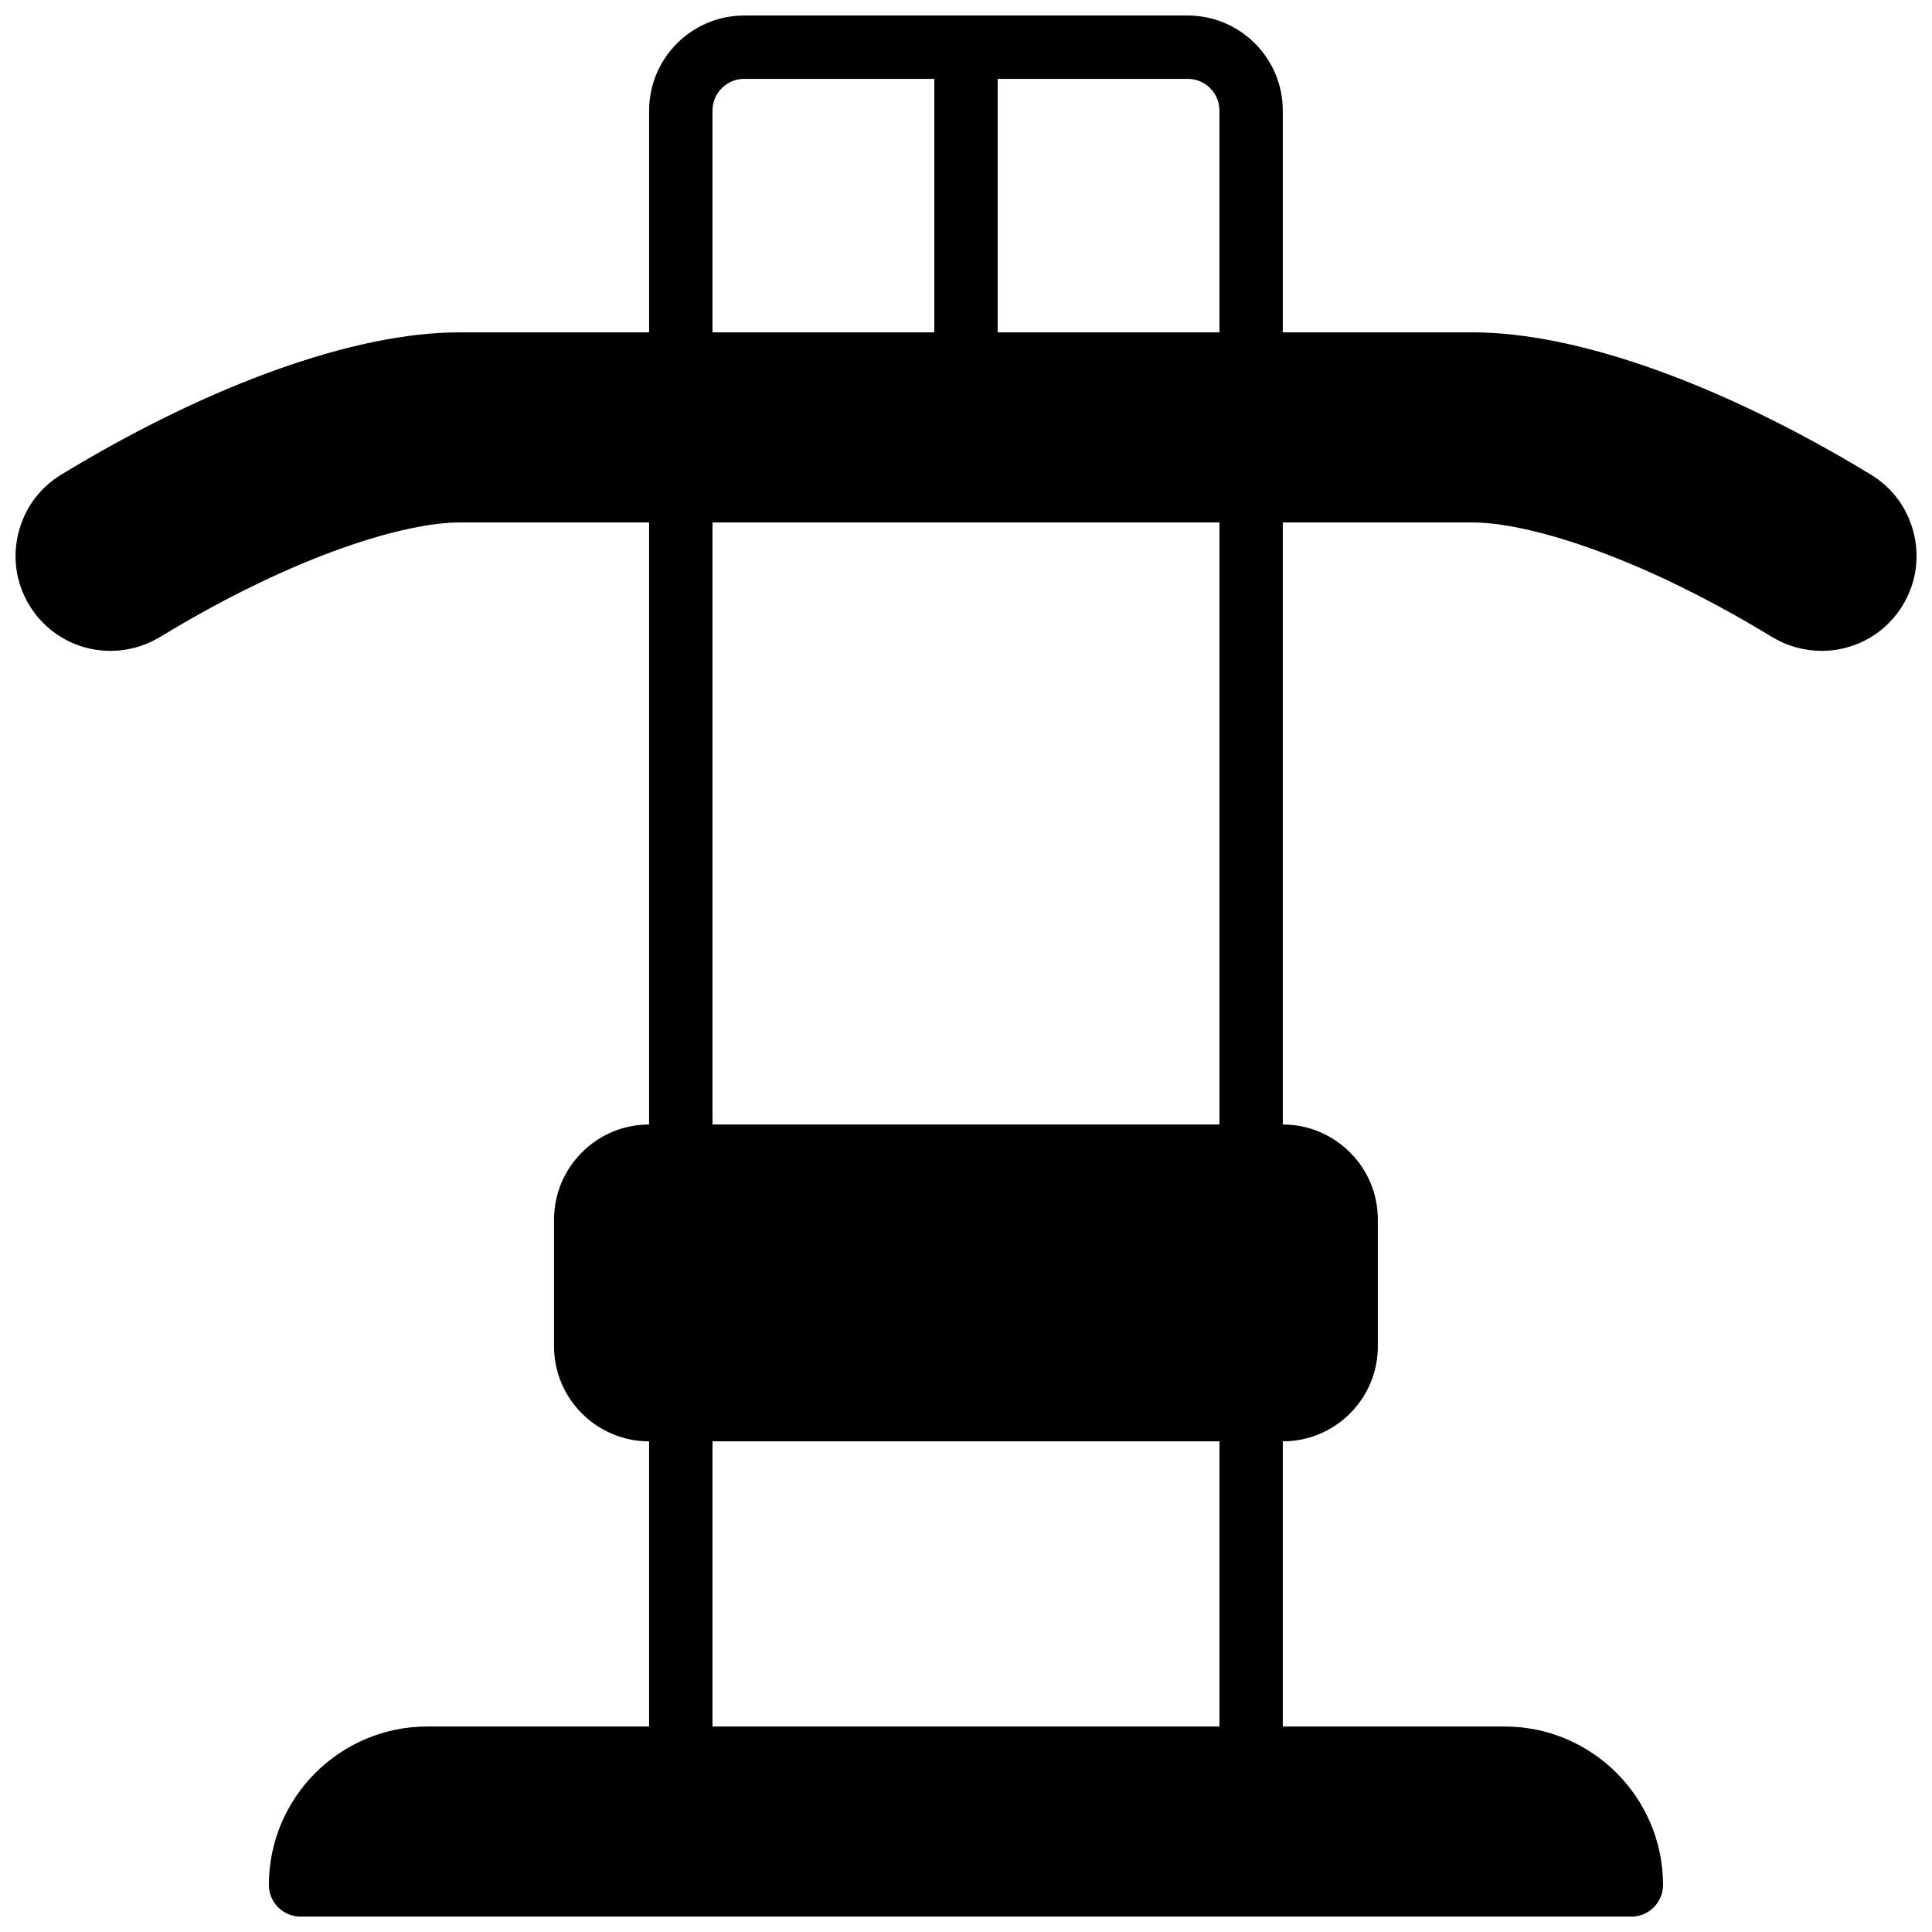<?xml version="1.0" encoding="UTF-8"?>
<!-- Uploaded to: ICON Repo, www.svgrepo.com, Generator: ICON Repo Mixer Tools -->
<svg width="800px" height="800px" version="1.1" viewBox="144 144 512 512" xmlns="http://www.w3.org/2000/svg">
 <defs>
  <clipPath id="a">
   <path d="m148.09 148.09h503.81v503.81h-503.81z"/>
  </clipPath>
 </defs>
 <g clip-path="url(#a)">
  <path d="m332.82 442h134.35v-159.54h-134.35zm0 159.54h134.35v-75.57h-134.35zm0-428.24c0-4.625 3.762-8.398 8.398-8.398h50.379v67.176h-58.777zm125.95-8.398c4.633 0 8.395 3.773 8.395 8.398v58.777h-58.777v-67.176zm192.53 120.96c-1.512-6.785-5.594-12.5-11.504-16.086-39.406-23.957-77.824-37.695-105.41-37.695h-50.434v-58.777c0-13.887-11.301-25.191-25.188-25.191h-117.55c-13.891 0-25.191 11.305-25.191 25.191v58.777h-50.383c-27.574 0-65.988 13.738-105.39 37.688-5.914 3.594-10 9.301-11.512 16.078-1.512 6.785-0.219 13.695 3.617 19.457 7.508 11.258 22.504 14.535 34.168 7.445 36.727-22.352 65.578-30.285 79.113-30.285h50.383v159.54c-13.891 0-25.191 11.301-25.191 25.191v33.586c0 13.898 11.301 25.191 25.191 25.191v75.57h-58.777c-23.152 0-41.984 18.836-41.984 41.984 0 4.644 3.754 8.398 8.395 8.398h352.67c4.644 0 8.398-3.754 8.398-8.398 0-23.148-18.836-41.984-41.984-41.984h-58.781v-75.57c13.891 0 25.191-11.293 25.191-25.191v-33.586c0-13.891-11.301-25.191-25.191-25.191v-159.54h50.434c13.535 0 42.387 7.934 79.121 30.285 4.16 2.527 8.742 3.738 13.262 3.738 8.145 0 16.078-3.938 20.898-11.184 3.836-5.754 5.121-12.656 3.629-19.441z" fill-rule="evenodd"/>
 </g>
</svg>